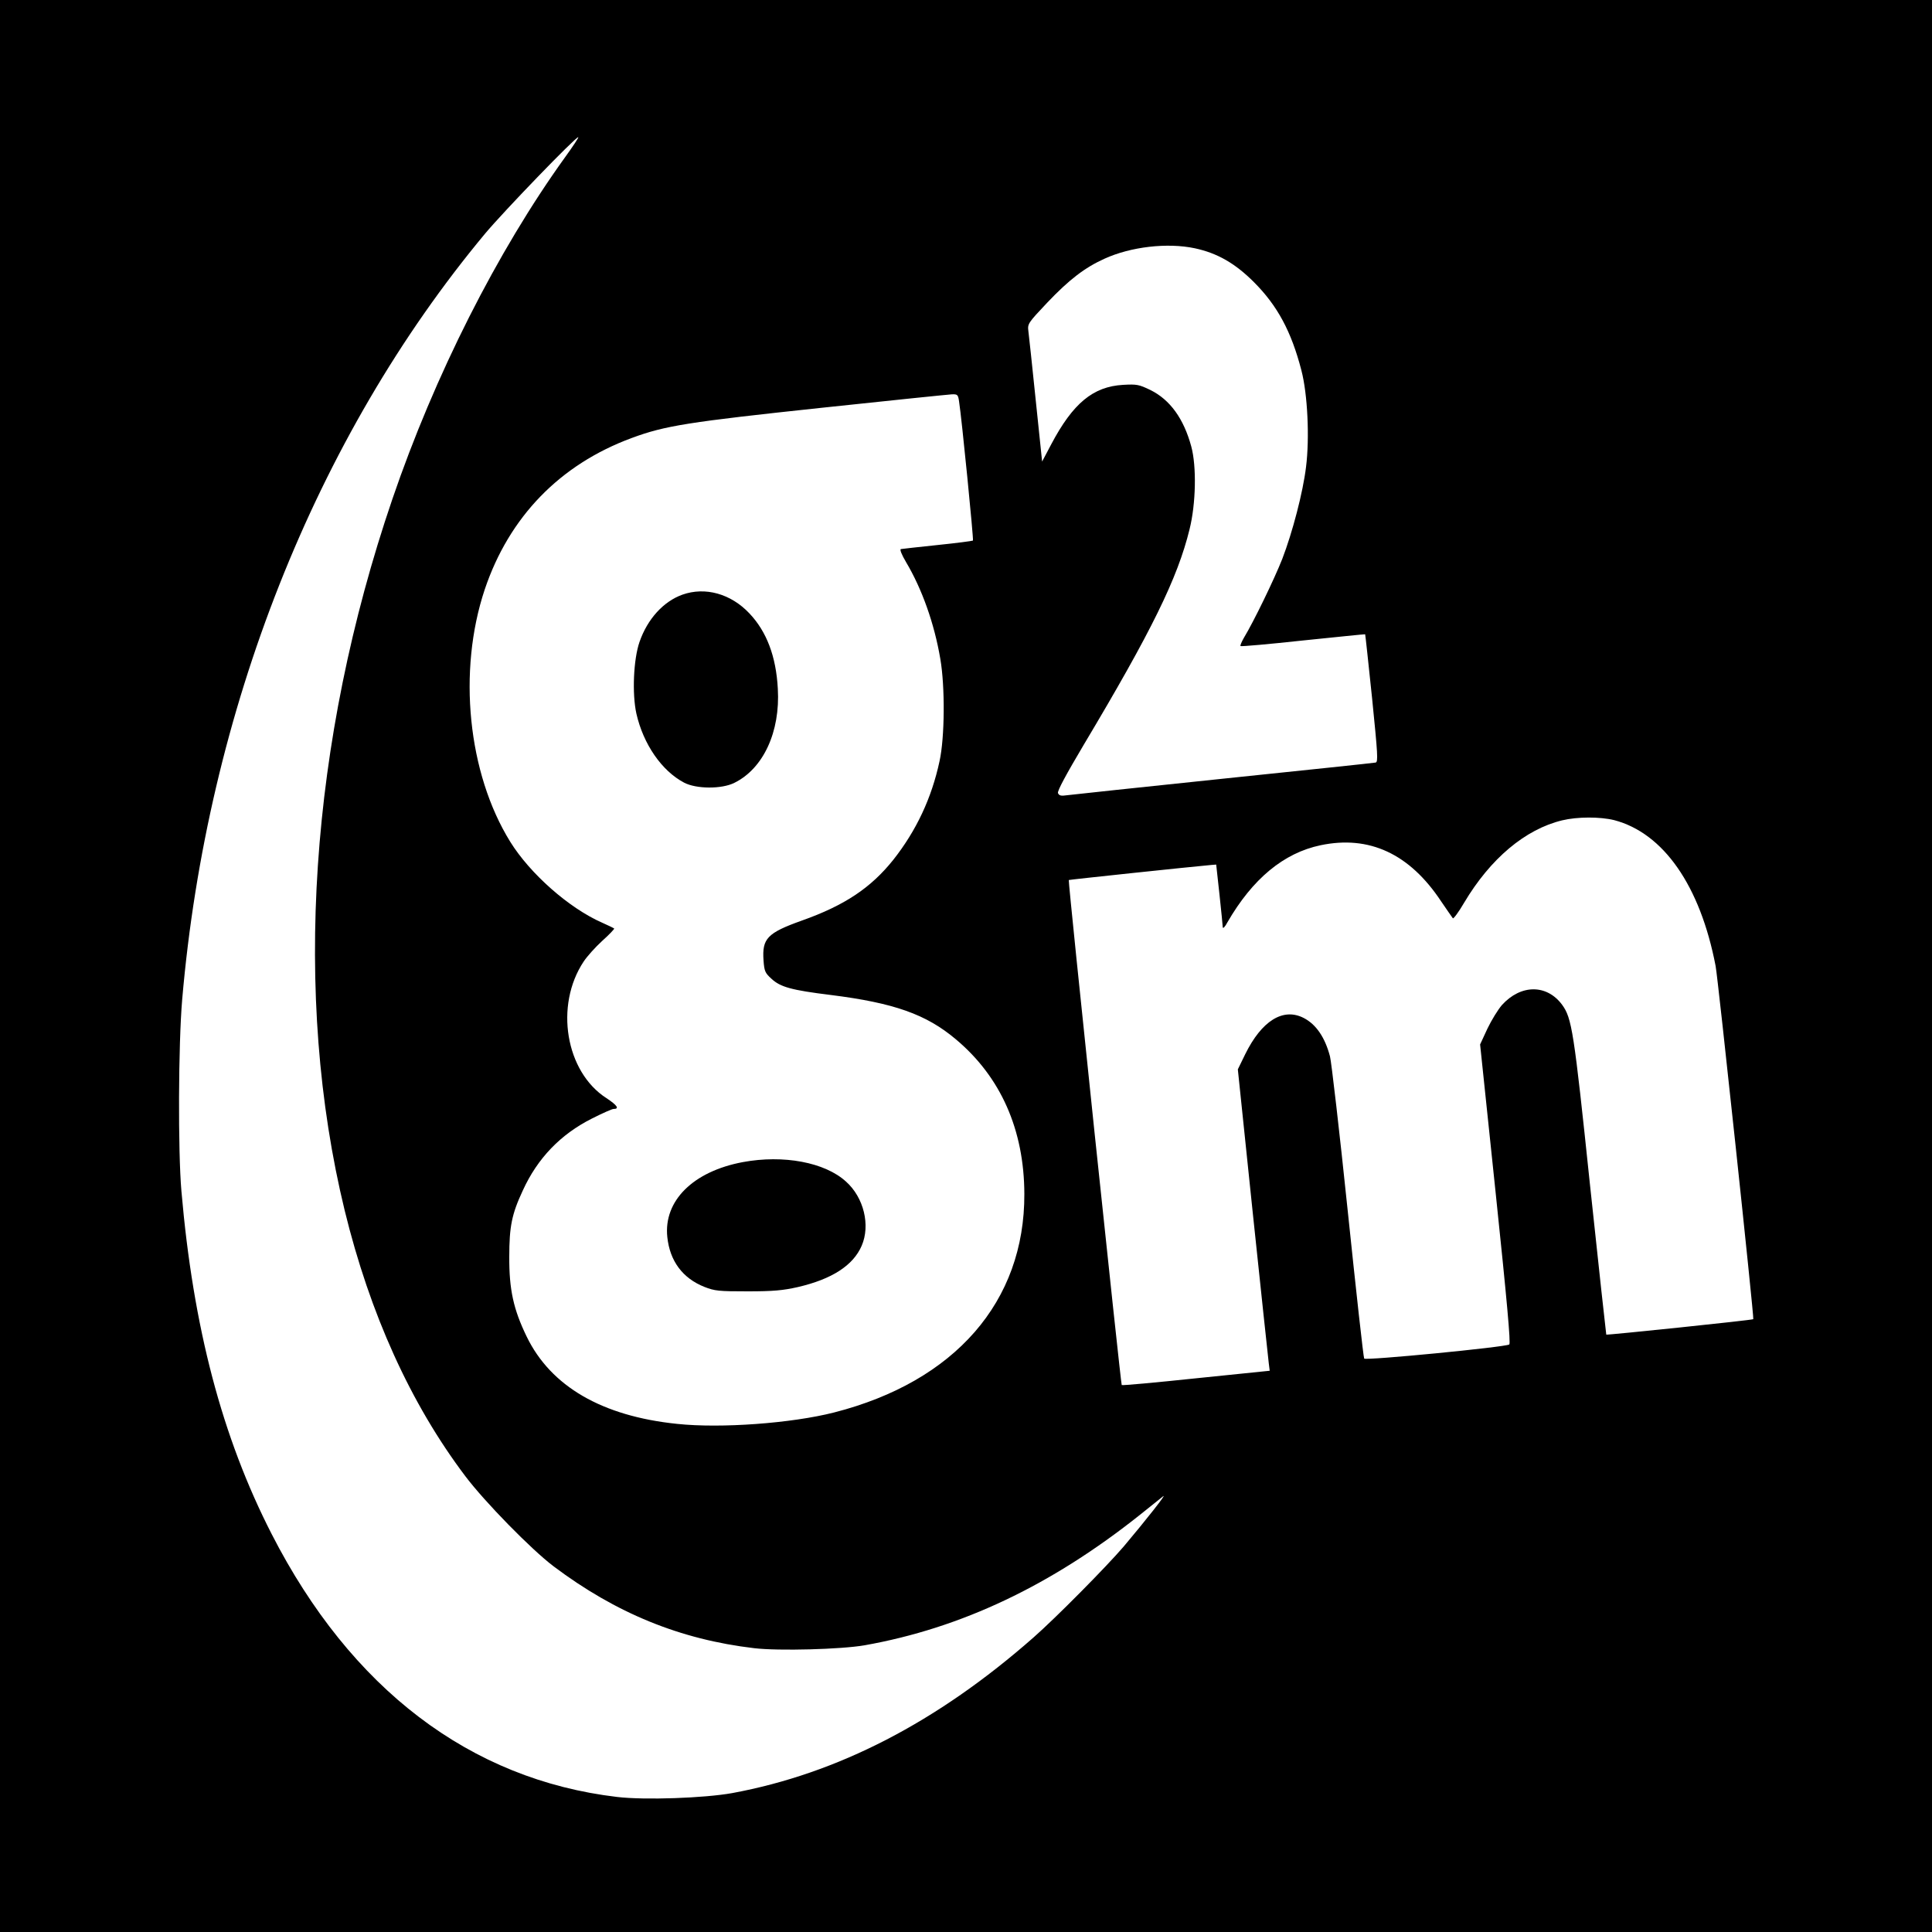 <?xml version="1.0" standalone="no"?>
<!DOCTYPE svg PUBLIC "-//W3C//DTD SVG 20010904//EN"
 "http://www.w3.org/TR/2001/REC-SVG-20010904/DTD/svg10.dtd">
<svg version="1.0" xmlns="http://www.w3.org/2000/svg"
 width="1000pt" height="1000pt" viewBox="0 0 1000 1000"
 preserveAspectRatio="xMidYMid meet">
<g transform="translate(0,1000) scale(0.1,-0.1)"
fill="#000000" stroke="none">
<path d="M0 5000 l0 -5000 5000 0 5000 0 0 5000 0 5000 -5000 0 -5000 0 0
-5000z m2924 4185 c-350 -486 -675 -1129 -893 -1768 -429 -1257 -517 -2572
-247 -3682 131 -536 341 -1000 624 -1375 101 -134 342 -380 457 -467 323 -243
656 -379 1039 -424 127 -15 450 -6 571 15 501 89 966 310 1425 675 52 42 106
85 120 96 24 20 -86 -120 -204 -260 -91 -106 -348 -366 -466 -470 -499 -439
-1014 -705 -1560 -806 -145 -26 -452 -37 -596 -20 -761 90 -1378 560 -1788
1361 -257 502 -406 1069 -467 1775 -18 206 -16 759 4 992 129 1493 690 2910
1568 3964 97 116 467 499 482 499 4 0 -27 -47 -69 -105z m3260 -470 c117 -25
209 -78 306 -175 122 -122 194 -256 246 -457 32 -122 43 -349 24 -500 -16
-132 -70 -338 -123 -476 -41 -104 -147 -323 -199 -409 -12 -21 -20 -40 -17
-42 3 -3 149 10 324 29 176 18 320 33 321 32 1 -1 17 -150 36 -332 29 -289 32
-330 18 -332 -8 -2 -361 -39 -785 -83 -423 -44 -788 -83 -811 -86 -33 -5 -42
-2 -48 11 -4 11 42 96 134 251 351 588 485 861 547 1114 33 132 37 326 9 429
-39 144 -110 242 -211 292 -60 29 -71 31 -142 27 -156 -9 -260 -96 -372 -308
l-47 -89 -33 317 c-18 174 -35 335 -38 357 -5 39 -3 42 97 148 114 120 195
182 297 228 136 62 325 84 467 54z m-1220 -792 c14 -89 76 -716 72 -721 -3 -2
-85 -13 -183 -23 -98 -10 -183 -20 -190 -21 -7 -2 4 -29 27 -68 82 -138 146
-317 177 -500 25 -144 23 -408 -4 -530 -41 -191 -120 -359 -239 -510 -116
-145 -251 -236 -474 -315 -179 -64 -206 -93 -198 -206 4 -56 8 -65 41 -95 46
-43 104 -59 307 -84 327 -41 494 -100 647 -229 233 -195 354 -469 355 -801 2
-557 -359 -971 -985 -1131 -220 -56 -586 -83 -812 -59 -389 40 -654 194 -779
452 -68 140 -91 243 -90 413 0 157 13 221 70 343 76 167 196 291 357 372 55
28 105 50 112 50 33 0 20 19 -36 56 -212 136 -269 480 -118 707 17 26 60 74
96 107 37 33 64 62 62 64 -2 2 -30 16 -62 30 -171 75 -373 253 -476 419 -220
355 -273 884 -132 1306 126 375 389 647 761 784 172 64 295 83 980 156 355 38
659 69 677 70 29 1 32 -2 37 -36z m3391 -2168 c255 -67 445 -339 525 -755 12
-61 200 -1823 195 -1828 -4 -5 -757 -83 -761 -80 -1 2 -39 350 -84 773 -84
803 -94 865 -145 935 -79 106 -213 106 -311 -2 -20 -23 -54 -78 -75 -122 l-38
-82 81 -773 c58 -554 78 -775 70 -780 -22 -14 -744 -84 -751 -73 -4 6 -42 350
-85 763 -43 414 -85 775 -92 801 -26 99 -72 166 -136 199 -107 55 -218 -15
-303 -188 l-38 -78 77 -740 c43 -407 80 -758 83 -780 l5 -40 -381 -39 c-209
-22 -383 -38 -385 -35 -5 5 -279 2610 -274 2614 2 2 635 69 738 78 l25 2 17
-155 c9 -85 17 -162 17 -170 1 -8 12 3 24 26 130 225 291 359 482 399 252 53
461 -44 624 -290 30 -44 57 -83 61 -88 3 -4 30 32 58 80 136 229 317 381 508
427 79 19 196 19 269 1z"/>
<path d="M3532 6922 c-98 -35 -181 -126 -222 -245 -31 -89 -39 -268 -16 -371
36 -158 131 -296 247 -357 63 -33 194 -34 260 -1 150 74 238 264 225 487 -9
168 -58 296 -147 390 -96 102 -229 139 -347 97z"/>
<path d="M3845 3985 c-257 -48 -411 -200 -391 -388 13 -124 79 -213 192 -258
54 -21 74 -23 224 -23 133 0 183 5 259 22 177 41 287 112 331 214 46 106 11
250 -81 332 -109 100 -324 140 -534 101z"/>
</g>
</svg>
